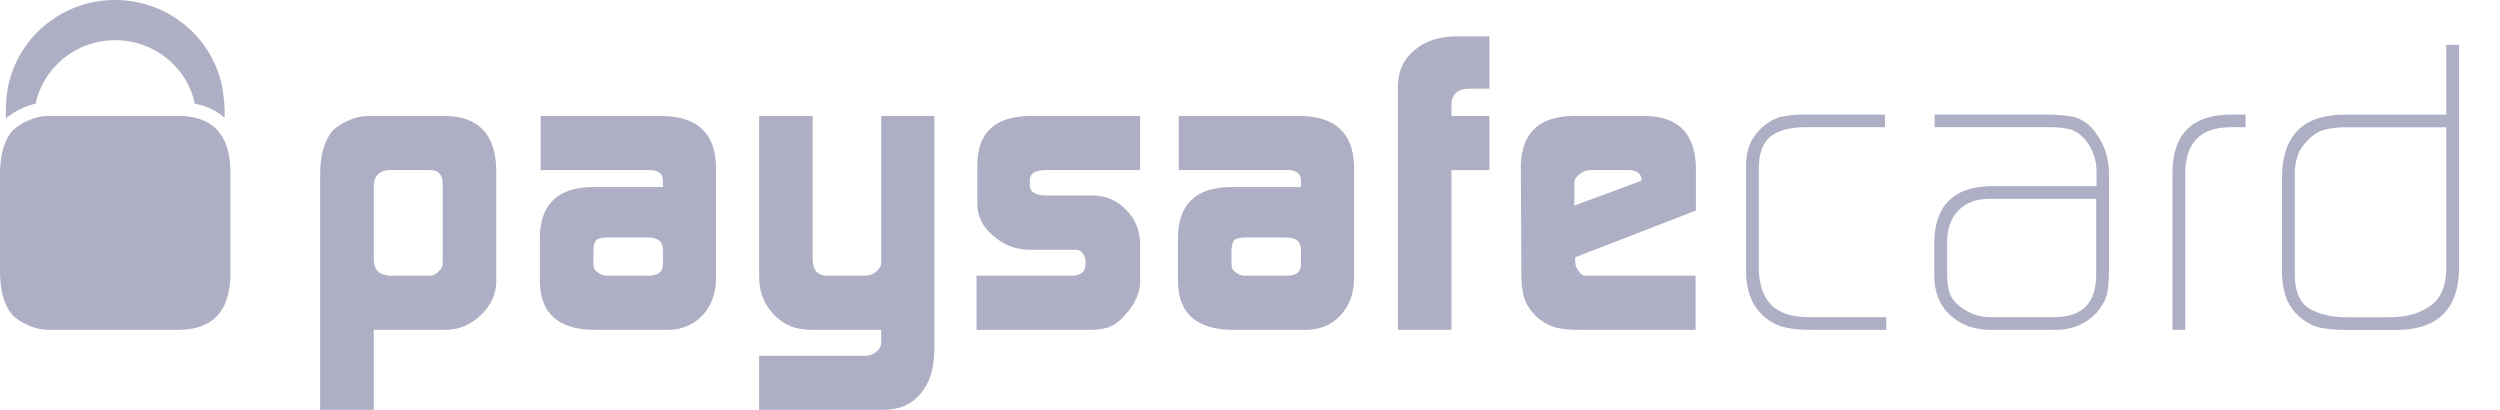 <?xml version="1.0" encoding="UTF-8"?> <svg xmlns="http://www.w3.org/2000/svg" width="61" height="10" viewBox="0 0 61 10" fill="none"><path d="M10.803 4.467C10.796 4.262 10.698 4.156 10.507 4.149H9.49C9.249 4.164 9.125 4.294 9.119 4.538V6.339C9.125 6.591 9.262 6.72 9.53 6.727H10.462C10.559 6.727 10.639 6.692 10.704 6.62C10.771 6.565 10.803 6.496 10.803 6.409V4.467ZM7.812 4.211C7.819 3.761 7.921 3.418 8.119 3.184C8.223 3.086 8.352 3.004 8.51 2.936C8.674 2.864 8.833 2.829 8.986 2.829H10.854C11.678 2.836 12.097 3.279 12.11 4.16V6.87C12.104 7.182 11.979 7.454 11.739 7.68C11.5 7.919 11.216 8.04 10.885 8.048H9.119V10.001H7.812V4.211Z" fill="#AEAFC4"></path><path d="M14.479 6.466C14.479 6.541 14.514 6.601 14.583 6.645C14.644 6.699 14.722 6.727 14.82 6.727H15.823C16.05 6.727 16.168 6.641 16.175 6.466V6.097C16.175 5.896 16.055 5.794 15.814 5.794H14.82C14.689 5.794 14.599 5.816 14.549 5.856C14.502 5.904 14.479 5.998 14.479 6.138V6.466ZM16.175 4.435C16.181 4.237 16.064 4.143 15.823 4.149H13.192V2.829H16.154C17.017 2.843 17.455 3.253 17.47 4.063V6.825C17.463 7.174 17.354 7.462 17.143 7.691C16.922 7.928 16.638 8.048 16.289 8.048H14.499C13.627 8.04 13.185 7.649 13.172 6.871V5.805C13.179 4.992 13.601 4.578 14.437 4.564H16.175V4.435Z" fill="#AEAFC4"></path><path d="M21.131 8.681C21.234 8.675 21.324 8.638 21.397 8.572C21.467 8.511 21.502 8.441 21.502 8.361V8.048H19.829C19.611 8.048 19.437 8.02 19.307 7.966C19.169 7.916 19.032 7.824 18.894 7.692C18.764 7.553 18.67 7.408 18.613 7.256C18.554 7.117 18.523 6.94 18.523 6.727V2.829H19.829V6.309C19.829 6.588 19.945 6.727 20.18 6.727H21.102C21.212 6.727 21.307 6.692 21.387 6.62C21.464 6.558 21.502 6.486 21.502 6.401V2.829H22.797V8.58C22.79 9.005 22.679 9.346 22.465 9.604C22.248 9.863 21.951 9.995 21.573 10.001H18.523V8.681H21.131Z" fill="#AEAFC4"></path><path d="M23.828 6.727H26.156C26.369 6.72 26.479 6.636 26.486 6.475V6.356C26.486 6.322 26.475 6.284 26.455 6.243C26.403 6.143 26.339 6.094 26.263 6.094H25.109C24.767 6.087 24.474 5.971 24.229 5.747C23.98 5.54 23.853 5.285 23.846 4.987V4.002C23.859 3.234 24.283 2.843 25.119 2.829H27.819V4.149H25.531C25.263 4.149 25.128 4.23 25.128 4.392V4.52C25.128 4.687 25.266 4.771 25.541 4.771H26.692C26.998 4.778 27.26 4.894 27.477 5.119C27.697 5.346 27.811 5.615 27.819 5.929V6.892C27.811 7.162 27.684 7.433 27.44 7.702C27.32 7.834 27.198 7.925 27.076 7.976C26.95 8.024 26.778 8.048 26.559 8.048H23.828V6.727Z" fill="#AEAFC4"></path><path d="M30.048 6.466C30.048 6.541 30.083 6.601 30.153 6.645C30.214 6.699 30.292 6.727 30.389 6.727H31.394C31.621 6.727 31.738 6.641 31.745 6.466V6.097C31.745 5.896 31.624 5.794 31.384 5.794H30.389C30.259 5.794 30.169 5.816 30.119 5.856C30.072 5.904 30.048 5.998 30.048 6.138V6.466ZM31.745 4.435C31.751 4.237 31.634 4.143 31.392 4.149H28.762V2.829H31.725C32.587 2.843 33.025 3.253 33.039 4.063V6.825C33.032 7.174 32.922 7.462 32.712 7.691C32.493 7.928 32.209 8.048 31.86 8.048H30.067C29.197 8.04 28.754 7.649 28.742 6.871V5.805C28.748 4.992 29.17 4.578 30.007 4.564H31.745V4.435Z" fill="#AEAFC4"></path><path d="M34.109 2.081C34.117 1.725 34.251 1.439 34.512 1.224C34.766 1.006 35.1 0.894 35.512 0.888H36.342V2.163H35.839C35.563 2.169 35.422 2.299 35.416 2.551V2.83H36.342V4.152H35.416V8.049H34.109V2.081Z" fill="#AEAFC4"></path><path d="M40.051 4.41V4.38C40.051 4.312 40.023 4.254 39.967 4.211C39.906 4.17 39.832 4.149 39.742 4.149H38.833C38.716 4.149 38.622 4.182 38.55 4.247C38.459 4.308 38.413 4.388 38.413 4.487V5.017L40.051 4.41ZM38.434 6.277V6.359C38.434 6.465 38.462 6.549 38.519 6.609C38.56 6.687 38.615 6.727 38.688 6.727H41.372V8.048H38.519C38.258 8.048 38.055 8.024 37.912 7.976C37.755 7.925 37.614 7.842 37.492 7.727C37.348 7.587 37.25 7.445 37.201 7.298C37.147 7.145 37.121 6.943 37.121 6.691L37.109 4.048C37.124 3.249 37.548 2.843 38.381 2.829H40.142C40.955 2.843 41.367 3.264 41.381 4.093V5.137L38.434 6.277Z" fill="#AEAFC4"></path><path d="M44.14 8.048C43.942 8.048 43.762 8.03 43.598 7.997C43.426 7.969 43.256 7.891 43.081 7.759C42.902 7.605 42.778 7.433 42.709 7.243C42.638 7.056 42.603 6.844 42.603 6.605V4.141C42.596 3.94 42.616 3.764 42.664 3.611C42.708 3.458 42.8 3.309 42.94 3.162C43.099 3.009 43.261 2.906 43.432 2.856C43.597 2.815 43.783 2.795 43.991 2.795H45.993V3.104H44.037C43.692 3.104 43.421 3.173 43.222 3.313C43.019 3.466 42.916 3.728 42.916 4.099V6.565C42.916 6.738 42.943 6.907 42.996 7.07C43.051 7.23 43.142 7.37 43.273 7.493C43.416 7.599 43.558 7.665 43.696 7.692C43.84 7.724 43.994 7.738 44.158 7.738H46.025V8.048H44.14Z" fill="#AEAFC4"></path><path d="M51.147 4.851H48.522C48.208 4.857 47.961 4.953 47.784 5.137C47.6 5.324 47.51 5.581 47.51 5.907V6.693C47.51 6.846 47.526 6.985 47.559 7.111C47.592 7.243 47.675 7.361 47.805 7.462C48.032 7.647 48.283 7.738 48.557 7.738H50.148C50.812 7.731 51.147 7.387 51.147 6.703V4.851ZM51.459 6.626C51.459 6.824 51.443 6.999 51.417 7.152C51.375 7.319 51.288 7.479 51.156 7.632C50.882 7.916 50.542 8.055 50.137 8.048H48.576C48.17 8.048 47.842 7.928 47.587 7.691C47.327 7.457 47.195 7.131 47.195 6.713V5.918C47.208 5.022 47.662 4.563 48.556 4.542H51.156V4.195C51.156 3.908 51.072 3.657 50.904 3.442C50.798 3.302 50.672 3.208 50.529 3.16C50.384 3.122 50.222 3.104 50.041 3.104H47.205V2.795H49.894C50.139 2.795 50.362 2.812 50.563 2.845C50.667 2.866 50.761 2.905 50.848 2.963C50.94 3.017 51.026 3.097 51.105 3.202C51.346 3.508 51.464 3.861 51.459 4.258V6.626Z" fill="#AEAFC4"></path><path d="M54.394 3.104C53.666 3.117 53.307 3.508 53.321 4.277V8.048H53.008V4.278C52.993 3.289 53.472 2.795 54.444 2.795H54.792V3.104H54.394Z" fill="#AEAFC4"></path><path d="M59.689 3.106H57.215C57.037 3.106 56.877 3.125 56.733 3.163C56.583 3.196 56.437 3.286 56.301 3.432C56.17 3.566 56.088 3.698 56.054 3.83C56.008 3.964 55.987 4.124 55.994 4.31V6.714C55.994 7.114 56.112 7.386 56.351 7.532C56.468 7.599 56.598 7.65 56.742 7.684C56.887 7.722 57.048 7.741 57.225 7.741H58.307C58.711 7.741 59.042 7.649 59.296 7.465C59.551 7.292 59.681 6.993 59.689 6.567V3.106ZM60.002 6.588C59.974 7.583 59.439 8.071 58.397 8.05H57.237C56.992 8.05 56.773 8.029 56.579 7.989C56.38 7.938 56.189 7.819 56.005 7.632C55.867 7.465 55.778 7.295 55.742 7.122C55.695 6.949 55.674 6.756 55.681 6.545V4.302C55.695 3.292 56.212 2.789 57.234 2.797H59.689V1.094H60.002V6.588Z" fill="#AEAFC4"></path><path d="M0.562 2.631C0.664 2.586 0.767 2.552 0.869 2.53C1.058 1.644 1.855 0.98 2.811 0.98C3.768 0.98 4.566 1.645 4.754 2.531C5.047 2.585 5.29 2.702 5.479 2.876C5.487 2.706 5.48 2.542 5.459 2.388C5.338 1.05 4.198 0 2.807 0C1.375 0 0.21 1.116 0.149 2.512C0.141 2.632 0.138 2.758 0.143 2.889C0.263 2.789 0.4 2.7 0.562 2.631Z" fill="#AEAFC4"></path><path d="M4.365 2.829H1.174C1.021 2.829 0.862 2.864 0.698 2.936C0.54 3.004 0.41 3.086 0.306 3.184C0.108 3.418 0.007 3.761 0 4.211V6.665C0.007 7.116 0.108 7.458 0.306 7.691C0.41 7.791 0.54 7.873 0.698 7.941C0.862 8.012 1.021 8.048 1.174 8.048H4.365C5.189 8.04 5.608 7.596 5.621 6.716V4.16C5.608 3.279 5.189 2.836 4.365 2.829Z" fill="#AEAFC4"></path></svg> 